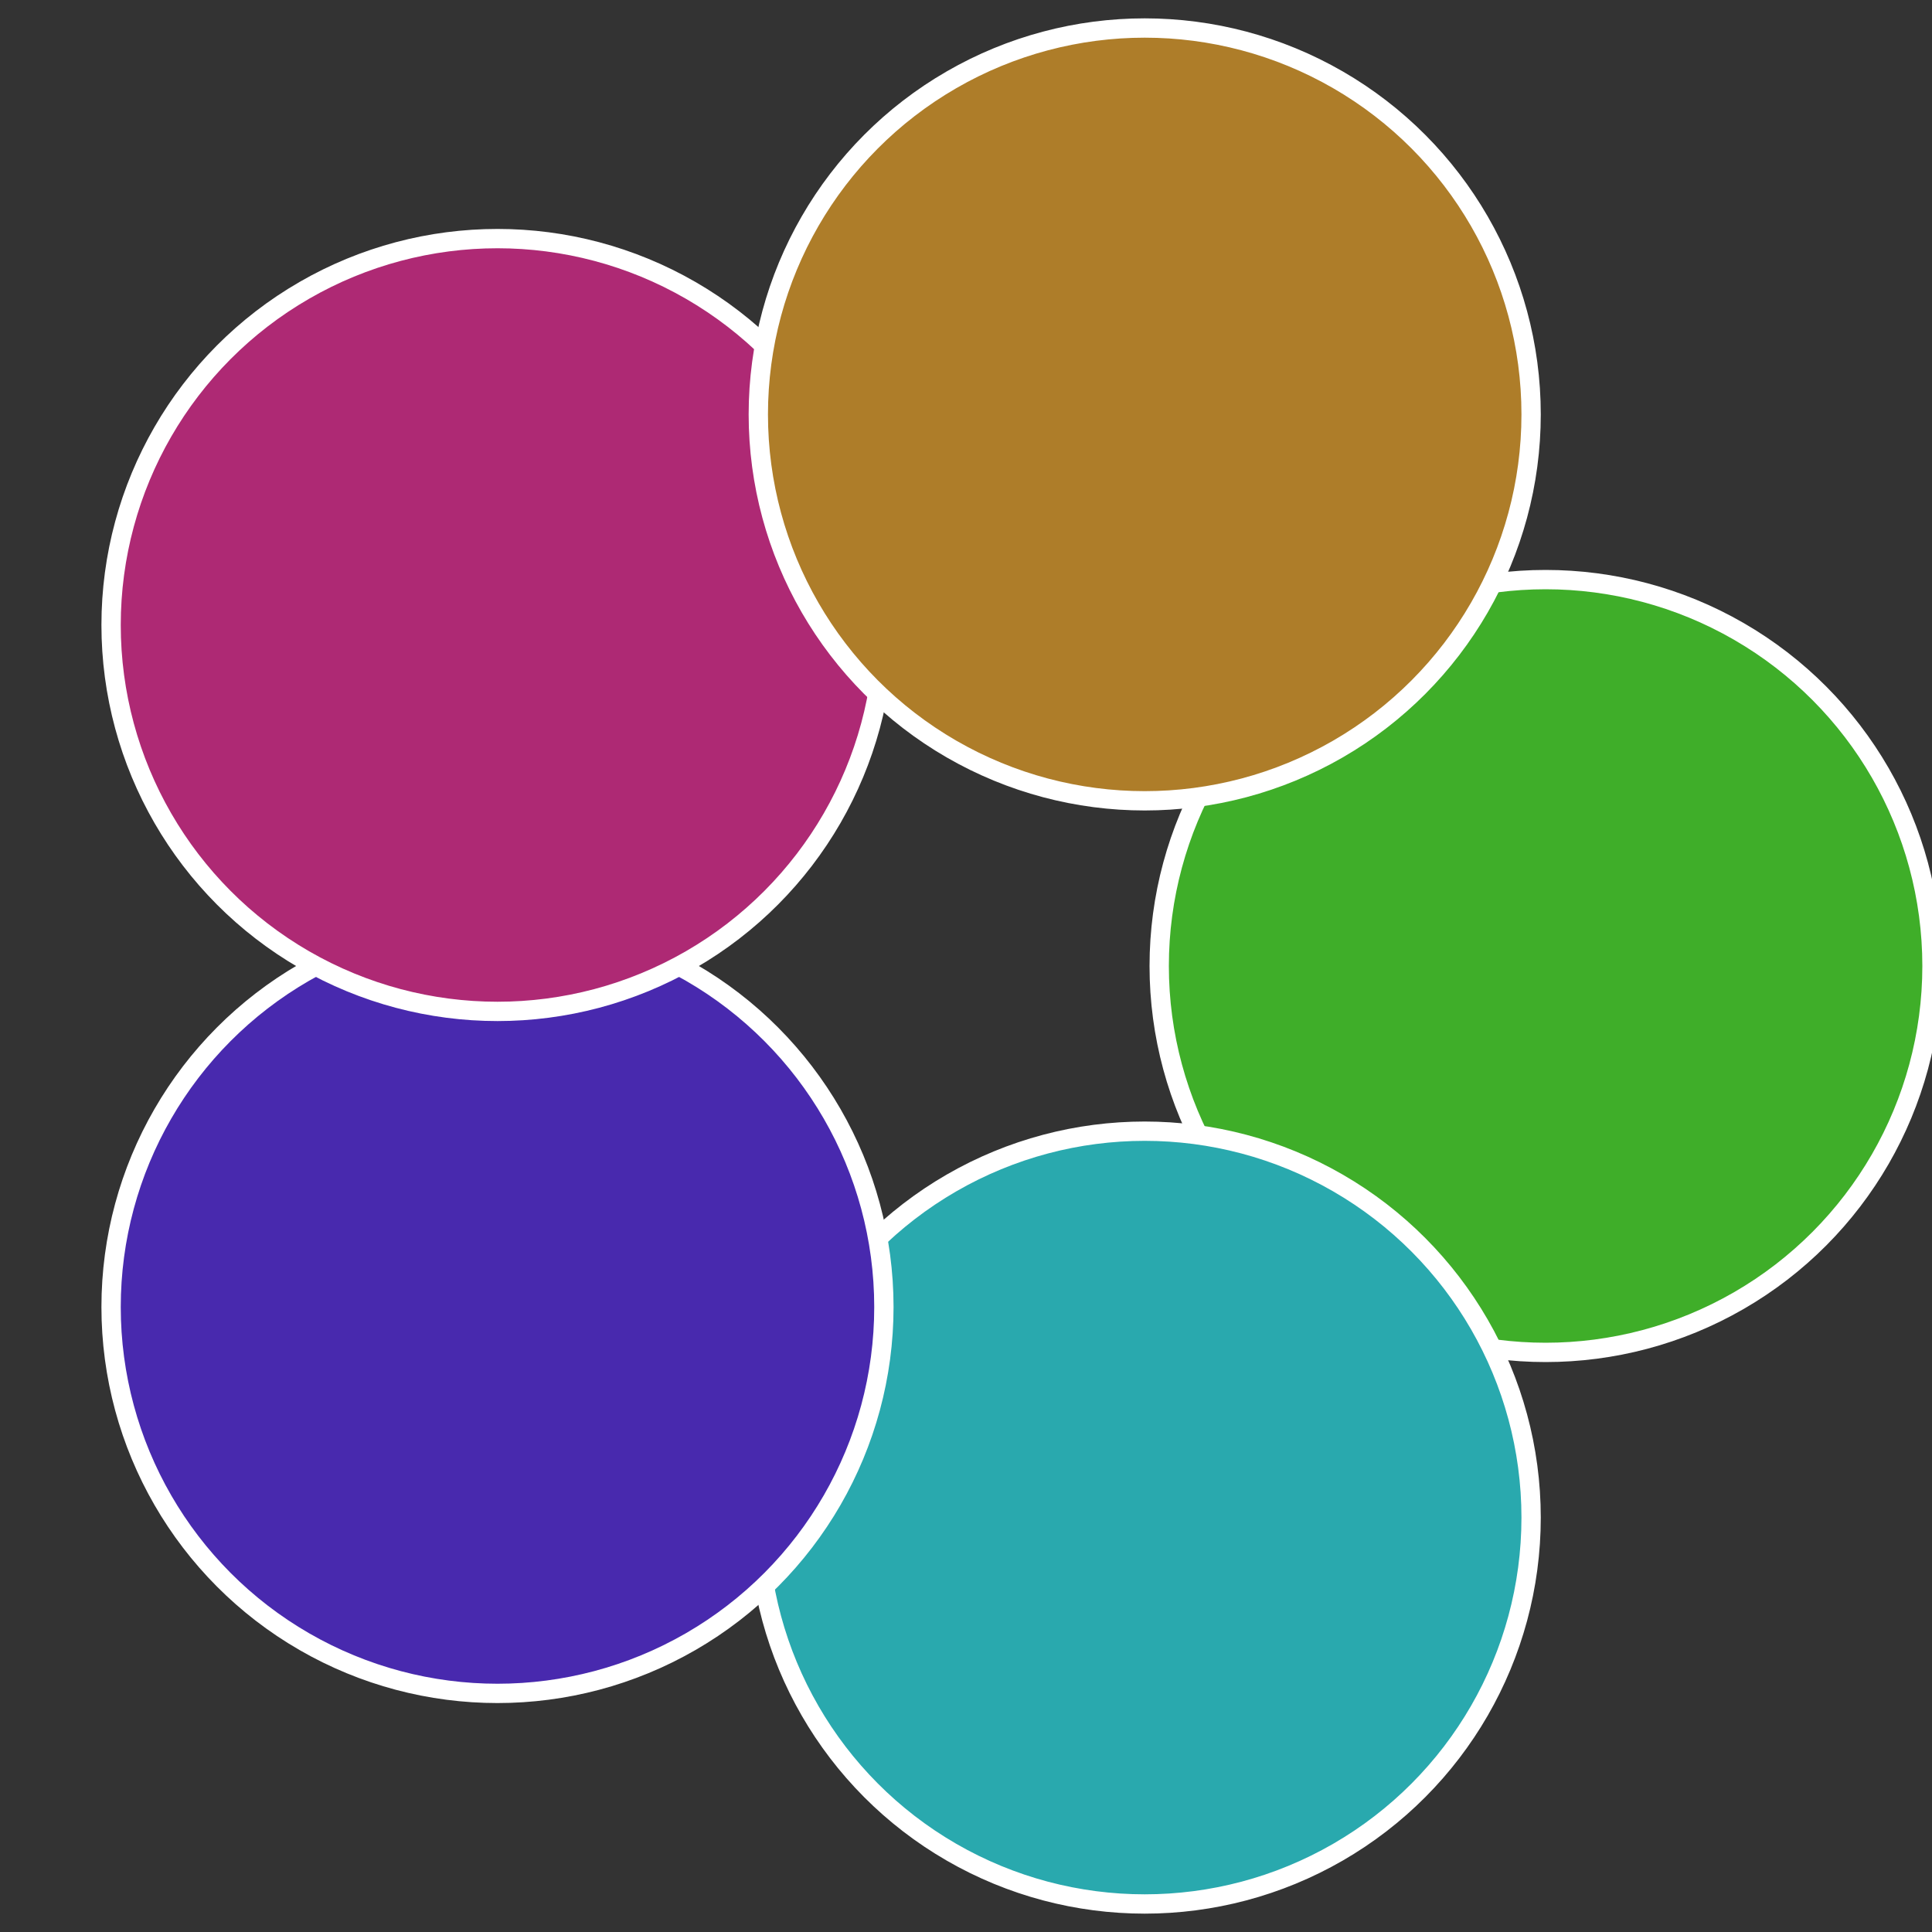 <?xml version="1.0" standalone="no"?>
<svg width="500" height="500" viewBox="-1 -1 2 2" xmlns="http://www.w3.org/2000/svg">
 
                <rect x="-1" y="-1" width="2" height="2" fill="#333333" stroke="none"/>
 
                <circle cx="0.6" cy="0" r="0.4" fill="#3fae29" stroke="#fff" stroke-width="1%" />
             
                <circle cx="0.185" cy="0.571" r="0.4" fill="#29a9ae" stroke="#fff" stroke-width="1%" />
             
                <circle cx="-0.485" cy="0.353" r="0.4" fill="#4829ae" stroke="#fff" stroke-width="1%" />
             
                <circle cx="-0.485" cy="-0.353" r="0.4" fill="#ae2974" stroke="#fff" stroke-width="1%" />
             
                <circle cx="0.185" cy="-0.571" r="0.4" fill="#ae7d29" stroke="#fff" stroke-width="1%" />
            </svg>

